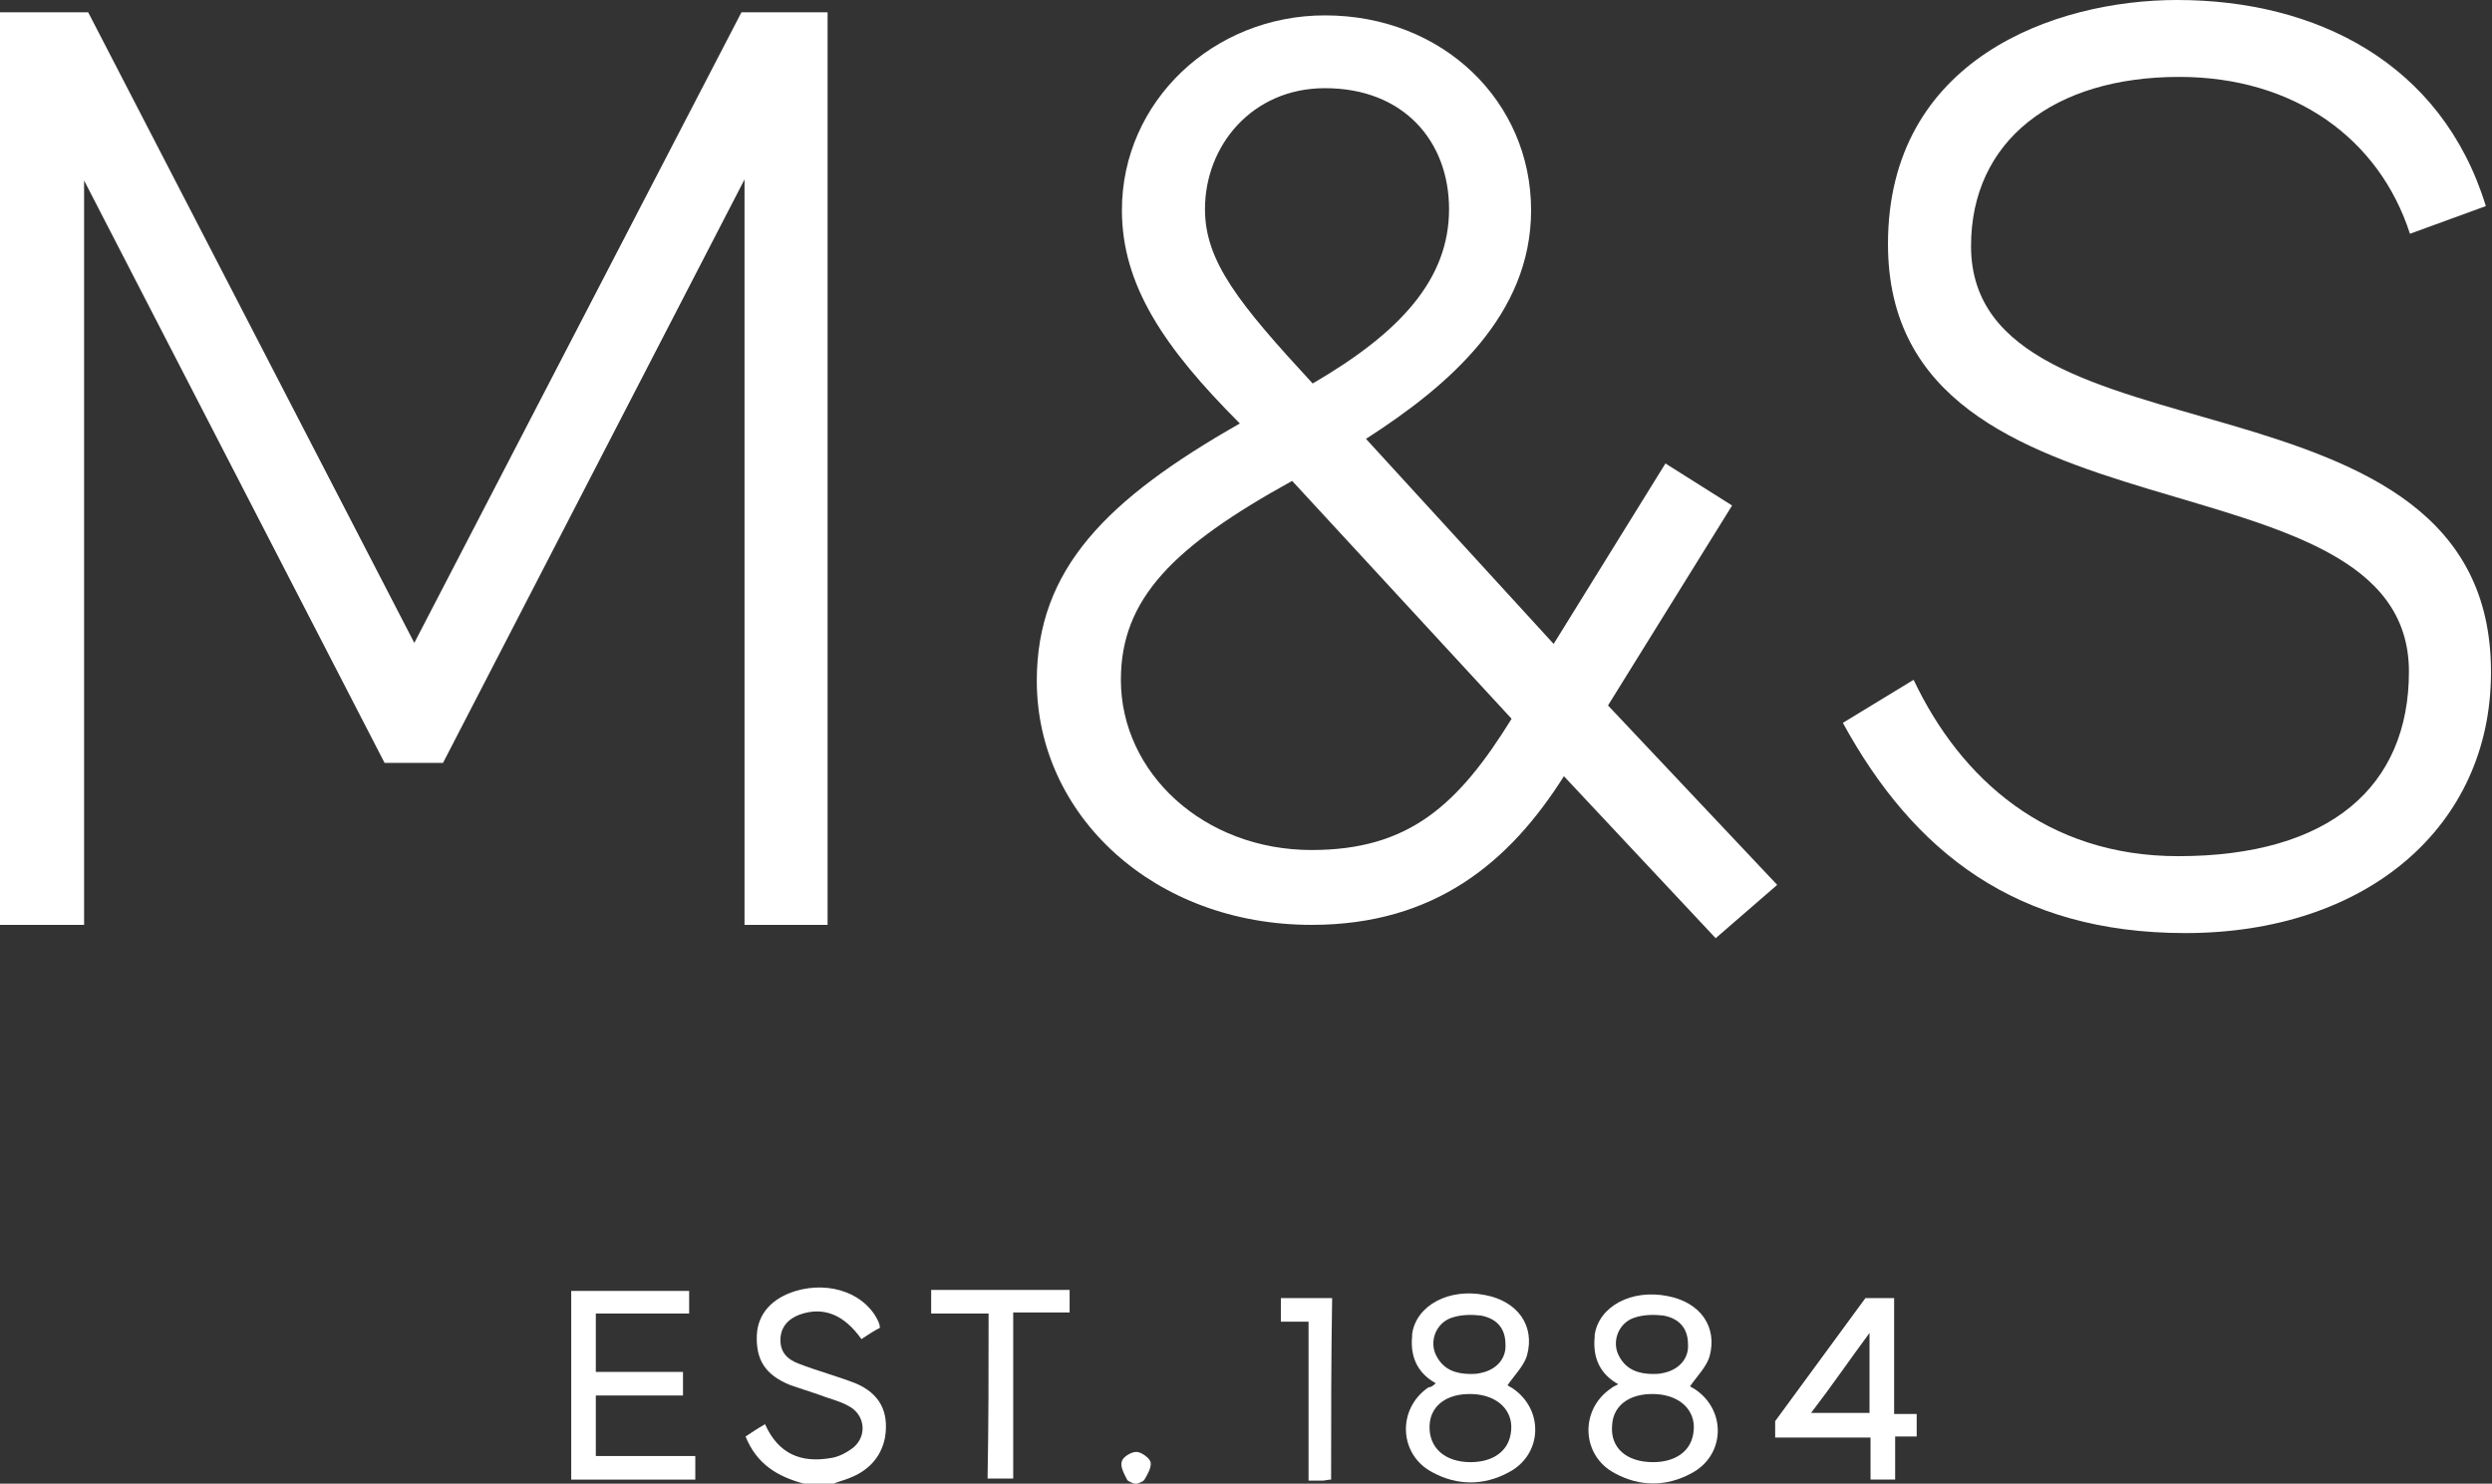 <?xml version="1.0" encoding="utf-8"?>
<!-- Generator: Adobe Illustrator 18.1.1, SVG Export Plug-In . SVG Version: 6.00 Build 0)  -->
<svg version="1.1" id="Layer_1" xmlns="http://www.w3.org/2000/svg" xmlns:xlink="http://www.w3.org/1999/xlink" x="0px" y="0px"
	 viewBox="0 0 243 144.7" enable-background="new 0 0 243 144.7" xml:space="preserve">
<rect x="0" y="0" width="243" height="144.7" fill="#333333" stroke="none"/>
<g>
	<g>
		<polygon fill="#FFFFFF" points="40.4,62.7 8.6,1.2 0,1.2 0,90.2 8.2,90.2 8.2,17.6 37.5,74.4 43.2,74.4 72.6,17.5 72.6,90.2 
			80.7,90.2 80.7,1.2 72.3,1.2 		"/>
		<path fill="#FFFFFF" d="M168.9,49.3l-6.5-4.1l-10.9,17.6l-18.3-20c8.1-5.2,16.1-12.1,16.1-22.3c0-10.6-8.6-19-20.1-19
			c-10.9,0-19.8,8.4-19.8,19c0,7.3,4.1,13.4,11.5,20.8c-13,7.4-19.8,14.2-19.8,25.1c0,13.1,11.4,23.8,26.8,23.8
			c12,0,19.3-6.1,24.6-14.5l14.8,15.8l6-5.2l-16.5-17.5L168.9,49.3z M117.5,20.4c0-6.2,4.6-11.8,11.7-11.8c7.7,0,12.1,5.2,12.1,11.8
			c0,6.8-4.7,12-13.3,17C120.8,29.6,117.5,25.5,117.5,20.4z M127.9,82.9c-10.5,0-18.6-7.5-18.6-16.6c0-7.9,5.1-13,16.7-19.4
			l21.4,23.2C142.2,78.5,137.4,82.9,127.9,82.9z"/>
		<path fill="#FFFFFF" d="M192.2,24c0-10.3,8.1-16.5,20.3-16.5c11.2,0,19.5,6,22.5,15.3l7.4-2.7C238.1,6.1,225.8,0,212.3,0
			c-12,0-28.2,5.8-28.2,23.8c0,30.4,50.8,19.4,50.8,41.7c0,11.2-7.7,18-22.5,18c-12.8,0-21.2-7.5-25.8-17.2l-6.9,4.2
			c6.9,12.6,16.9,20.5,33.4,20.5c17.8,0,29.8-10.5,29.8-25.4C243,34.5,192.2,46.2,192.2,24z"/>
	</g>
	<g>
		<path fill="#FFFFFF" d="M78.4,144.7c-2.6-0.7-4.6-1.9-5.7-4.6c0.6-0.4,1.2-0.8,1.9-1.2c1.3,2.9,3.5,3.8,6.4,3.3
			c0.8-0.1,1.7-0.6,2.3-1.1c1.3-1.2,1-3.2-0.6-4c-0.9-0.5-1.9-0.7-2.9-1.1c-0.9-0.3-1.8-0.6-2.7-0.9c-2.5-1-3.4-2.5-3.3-4.9
			c0.1-2.1,1.5-3.6,3.8-4.3c3.4-1,6.9,0.3,8.1,3.1c0,0.1,0.1,0.2,0.1,0.5c-0.6,0.3-1.2,0.7-1.8,1.1c-1.7-2.4-3.7-3.2-6-2.4
			c-1.1,0.4-1.9,1.2-1.9,2.5c0,1.2,0.7,1.9,1.8,2.3c1.8,0.7,3.7,1.2,5.5,1.9c2.4,1,3.3,2.8,2.9,5.3c-0.4,2-1.7,3.3-3.6,4
			c-0.5,0.2-1,0.3-1.4,0.5C80.4,144.7,79.4,144.7,78.4,144.7z"/>
		<path fill="#FFFFFF" d="M110.6,144.7c-0.2-0.1-0.6-0.2-0.7-0.4c-0.3-0.6-0.7-1.3-0.5-1.8c0.1-0.4,0.9-0.9,1.4-0.9
			c0.5,0,1.3,0.6,1.4,1c0.1,0.5-0.3,1.2-0.6,1.7c-0.1,0.2-0.5,0.3-0.7,0.4C110.8,144.7,110.7,144.7,110.6,144.7z"/>
		<path fill="#FFFFFF" d="M67.8,142c0,0.9,0,1.5,0,2.3c-4,0-8,0-12.1,0c0-6.1,0-12.2,0-18.4c3.8,0,7.6,0,11.5,0c0,0.7,0,1.4,0,2.2
			c-3,0-6,0-9.1,0c0,1.9,0,3.8,0,5.7c2.8,0,5.6,0,8.5,0c0,0.8,0,1.5,0,2.3c-2.8,0-5.6,0-8.5,0c0,2,0,3.9,0,5.9
			C61.4,142,64.5,142,67.8,142z"/>
		<path fill="#FFFFFF" d="M140,134.9c-1.8-1-2.5-2.6-2.3-4.6c0-0.1,0-0.2,0-0.2c0.4-2.8,3.6-4.5,7.1-3.8c3.2,0.6,4.9,3,4.1,5.9
			c-0.3,1-1.2,1.9-1.9,2.9c0,0,0.3,0.2,0.5,0.3c3.1,2.1,2.9,6.5-0.4,8.2c-2.4,1.3-5,1.3-7.4,0c-3.3-1.7-3.5-6.2-0.4-8.3
			C139.5,135.3,139.7,135.2,140,134.9z M143.4,142.6c2.1,0,3.6-1,3.9-2.7c0.4-2-0.9-3.6-3.2-3.9c-2.7-0.3-4.6,0.9-4.7,3
			C139.3,141.2,140.9,142.6,143.4,142.6z M143.4,134c0.3,0,0.6,0,1-0.1c1.5-0.3,2.5-1.4,2.4-2.8c0-1.5-0.8-2.5-2.4-2.8
			c-0.9-0.1-1.9-0.1-2.8,0.2c-1.6,0.5-2.3,2.4-1.5,3.8C140.8,133.6,142,134,143.4,134z"/>
		<path fill="#FFFFFF" d="M184.7,137.9l2.2,0v2.2h-2.1c0,0,0,2.8,0,4.2c-0.8,0-1.5,0-2.4,0c0-1.4,0-2.7,0-4.1c-3,0-9.3,0-9.3,0v-1.6
			l7.7-10.5l1.1-1.5h2.8V137.9z M182.3,137.8c0-2.6,0-5.1,0-7.8c-2,2.7-3.7,5.2-5.7,7.8C178.7,137.8,180.4,137.8,182.3,137.8z"/>
		<path fill="#FFFFFF" d="M96.4,128.1c-2,0-3.8,0-5.6,0c0-0.8,0-1.5,0-2.3c4.5,0,9,0,13.5,0c0,0.7,0,1.4,0,2.2c-1.8,0-3.5,0-5.5,0
			c0,5.4,0,10.8,0,16.2c-0.9,0-1.6,0-2.5,0C96.4,138.9,96.4,133.6,96.4,128.1z"/>
		<path fill="#FFFFFF" d="M129.8,144.3c-0.3,0-0.6,0.1-0.8,0.1c-0.4,0-0.9,0-1.4,0c0-5.2,0-10.3,0-15.5c-1,0-1.8,0-2.7,0
			c0-0.8,0-1.5,0-2.3c1.6,0,3.3,0,5,0C129.8,132.5,129.8,138.4,129.8,144.3z"/>
		<path fill="#FFFFFF" d="M157.8,135c-1.8-1-2.5-2.6-2.3-4.6c0-0.1,0-0.2,0-0.2c0.4-2.8,3.6-4.5,7.1-3.8c3.2,0.6,4.9,3,4.1,5.9
			c-0.3,1-1.2,1.9-1.9,2.9c0,0,0.3,0.2,0.5,0.3c3.1,2.1,2.9,6.5-0.4,8.2c-2.4,1.3-5,1.3-7.4,0c-3.3-1.7-3.5-6.2-0.4-8.3
			C157.2,135.3,157.4,135.2,157.8,135z M161.2,142.6c2.1,0,3.6-1,3.9-2.7c0.4-2-0.9-3.6-3.2-3.9c-2.7-0.3-4.6,0.9-4.7,3
			C157,141.2,158.6,142.6,161.2,142.6z M161.2,134c0.3,0,0.6,0,1-0.1c1.5-0.3,2.5-1.4,2.4-2.8c0-1.5-0.8-2.5-2.4-2.8
			c-0.9-0.1-1.9-0.1-2.8,0.2c-1.6,0.5-2.3,2.4-1.5,3.8C158.6,133.6,159.8,134,161.2,134z"/>
	</g>
</g>
</svg>
